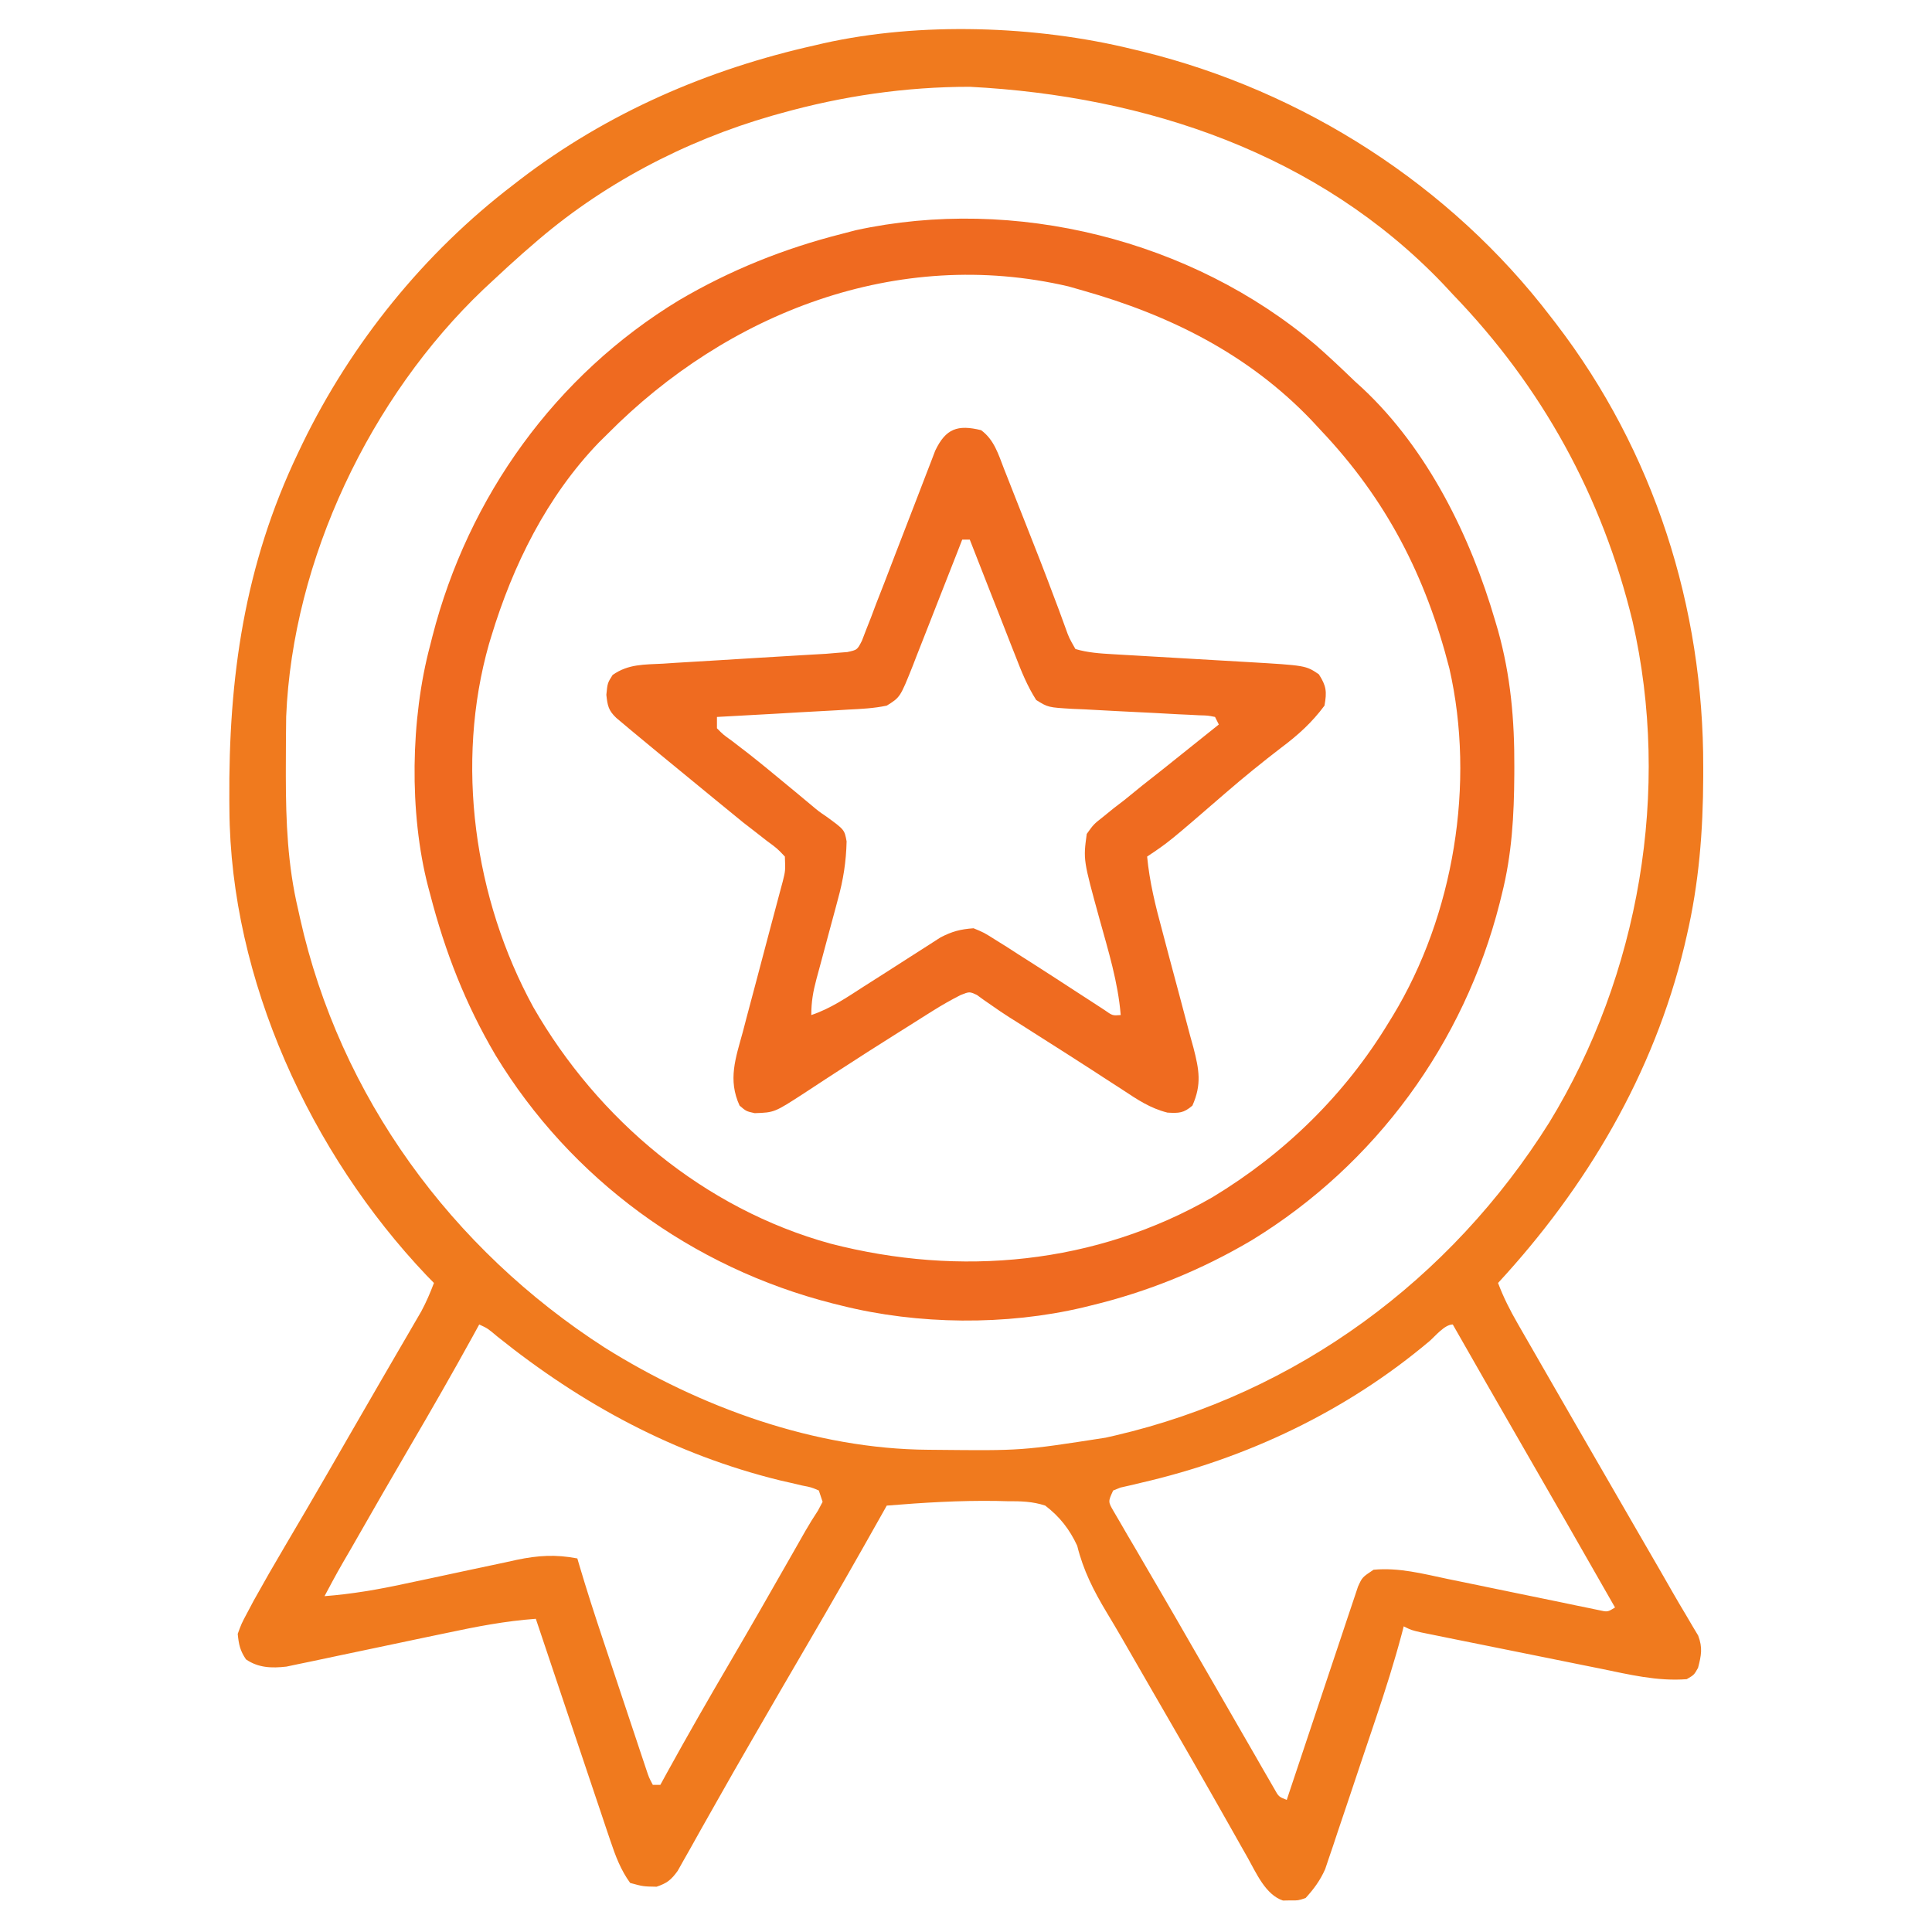  <svg version="1.1" xmlns="http://www.w3.org/2000/svg" width="512" height="512"><path d="M0 0 C0.896 0.214 1.792 0.429 2.716 0.649 C45.342 11.127 84.298 36.044 111 71 C111.444 71.574 111.888 72.147 112.346 72.738 C138.328 106.608 151.481 147.877 151.375 190.375 C151.374 191.618 151.374 191.618 151.373 192.887 C151.33 207.218 150.252 221 147 235 C146.687 236.356 146.687 236.356 146.367 237.74 C138.223 271.591 120.486 301.562 97 327 C98.416 330.785 100.154 334.197 102.168 337.699 C102.806 338.812 103.444 339.926 104.102 341.073 C104.797 342.278 105.492 343.483 106.188 344.688 C106.91 345.944 107.632 347.201 108.353 348.458 C110.207 351.686 112.066 354.912 113.925 358.137 C115.574 360.995 117.22 363.855 118.867 366.715 C123.583 374.898 128.307 383.076 133.038 391.25 C134.056 393.009 135.074 394.769 136.092 396.529 C137.361 398.724 138.631 400.918 139.903 403.112 C141.054 405.103 142.199 407.098 143.336 409.097 C144.469 411.073 145.624 413.035 146.8 414.985 C147.36 415.94 147.92 416.895 148.496 417.879 C149.002 418.721 149.508 419.564 150.029 420.432 C151.26 423.687 150.861 425.669 150 429 C148.938 430.875 148.938 430.875 147 432 C139.17 432.604 131.706 430.755 124.07 429.191 C122.629 428.902 121.188 428.613 119.747 428.324 C116.742 427.721 113.738 427.113 110.735 426.501 C106.883 425.716 103.029 424.94 99.175 424.167 C96.206 423.572 93.238 422.973 90.27 422.373 C88.848 422.086 87.427 421.799 86.005 421.513 C84.025 421.114 82.046 420.711 80.067 420.307 C78.941 420.078 77.815 419.849 76.654 419.614 C74 419 74 419 72 418 C71.75 418.962 71.75 418.962 71.495 419.944 C69.504 427.445 67.165 434.794 64.691 442.148 C64.283 443.364 63.875 444.58 63.455 445.832 C62.598 448.382 61.738 450.932 60.876 453.481 C59.776 456.736 58.689 459.995 57.605 463.255 C56.559 466.389 55.499 469.518 54.441 472.648 C53.863 474.395 53.863 474.395 53.273 476.178 C52.903 477.263 52.532 478.348 52.151 479.466 C51.831 480.417 51.511 481.367 51.182 482.347 C49.839 485.36 48.212 487.561 46 490 C44 490.664 44 490.664 42 490.625 C41.34 490.638 40.68 490.651 40 490.664 C35.361 489.124 32.917 483.342 30.637 479.301 C30.005 478.188 29.373 477.074 28.722 475.927 C28.226 475.045 28.226 475.045 27.719 474.145 C26.305 471.633 24.881 469.127 23.459 466.621 C22.723 465.324 21.987 464.027 21.252 462.73 C17.68 456.426 14.064 450.148 10.438 443.875 C9.826 442.817 9.215 441.759 8.586 440.669 C7.349 438.529 6.113 436.389 4.876 434.249 C2.306 429.799 -0.263 425.35 -2.819 420.893 C-4.098 418.688 -5.396 416.495 -6.716 414.314 C-10.188 408.523 -12.902 403.214 -14.531 396.636 C-16.553 392.278 -19.171 388.925 -23 386 C-26.36 384.886 -29.502 384.821 -33.023 384.84 C-34.424 384.805 -34.424 384.805 -35.853 384.769 C-45.587 384.609 -55.303 385.206 -65 386 C-65.32 386.571 -65.641 387.142 -65.971 387.73 C-72.76 399.814 -79.627 411.846 -86.628 423.807 C-90.924 431.148 -95.189 438.506 -99.438 445.875 C-100.052 446.938 -100.666 448 -101.3 449.095 C-104.258 454.216 -107.201 459.344 -110.099 464.5 C-111.461 466.92 -112.83 469.337 -114.201 471.753 C-115.168 473.465 -116.123 475.183 -117.078 476.902 C-117.958 478.451 -117.958 478.451 -118.855 480.031 C-119.367 480.945 -119.879 481.858 -120.407 482.799 C-122.14 485.194 -123.222 486.06 -126 487 C-129.562 486.938 -129.562 486.938 -133 486 C-135.527 482.516 -136.889 478.847 -138.252 474.789 C-138.669 473.557 -139.086 472.326 -139.516 471.058 C-139.961 469.723 -140.407 468.389 -140.852 467.055 C-141.315 465.679 -141.779 464.303 -142.244 462.928 C-143.462 459.317 -144.673 455.704 -145.883 452.091 C-147.115 448.412 -148.355 444.735 -149.594 441.059 C-152.406 432.709 -155.214 424.358 -158 416 C-166.049 416.574 -173.789 418.075 -181.672 419.758 C-183.629 420.166 -185.587 420.575 -187.544 420.982 C-192.328 421.98 -197.109 422.988 -201.889 424.003 C-204.588 424.576 -207.287 425.143 -209.989 425.704 C-212.521 426.23 -215.052 426.765 -217.581 427.309 C-218.73 427.546 -219.878 427.784 -221.062 428.028 C-222.066 428.24 -223.071 428.453 -224.106 428.671 C-227.985 429.112 -231.533 429.012 -234.812 426.75 C-236.382 424.437 -236.728 422.79 -237 420 C-236.011 417.278 -236.011 417.278 -234.465 414.383 C-233.905 413.327 -233.346 412.272 -232.769 411.185 C-230.097 406.375 -227.368 401.608 -224.562 396.875 C-223.322 394.766 -222.083 392.657 -220.844 390.547 C-219.892 388.929 -219.892 388.929 -218.922 387.279 C-215.148 380.84 -211.43 374.369 -207.707 367.901 C-204.763 362.788 -201.816 357.678 -198.85 352.578 C-197.461 350.19 -196.075 347.801 -194.689 345.412 C-193.711 343.727 -192.729 342.045 -191.746 340.362 C-191.153 339.339 -190.56 338.316 -189.949 337.262 C-189.427 336.364 -188.904 335.467 -188.366 334.542 C-187.042 332.078 -185.983 329.616 -185 327 C-185.965 326.014 -185.965 326.014 -186.949 325.008 C-217.676 292.659 -238.927 246.604 -239.203 201.547 C-239.21 200.773 -239.217 199.999 -239.225 199.202 C-239.456 166.555 -235.253 136.817 -221 107 C-220.625 106.214 -220.25 105.429 -219.864 104.619 C-206.913 77.93 -187.606 54.032 -164 36 C-163.426 35.556 -162.853 35.112 -162.262 34.654 C-139.116 16.899 -112.363 5.33 -84 -1 C-82.943 -1.248 -82.943 -1.248 -81.865 -1.5 C-56.192 -7.274 -25.423 -6.221 0 0 Z M-93 17 C-93.777 17.216 -94.555 17.433 -95.356 17.656 C-118.629 24.34 -140.811 35.996 -159 52 C-159.816 52.706 -160.632 53.413 -161.473 54.141 C-164.022 56.387 -166.518 58.679 -169 61 C-169.936 61.87 -170.872 62.74 -171.836 63.637 C-201.868 92.213 -222.447 135.304 -224.161 176.911 C-224.181 178.27 -224.194 179.629 -224.203 180.988 C-224.21 181.725 -224.217 182.461 -224.224 183.22 C-224.242 185.584 -224.248 187.948 -224.25 190.312 C-224.251 191.121 -224.251 191.929 -224.252 192.761 C-224.236 204.765 -223.774 216.275 -221 228 C-220.834 228.754 -220.667 229.508 -220.496 230.284 C-209.94 277.609 -180.302 318.033 -139.75 344.125 C-114.553 359.93 -83.993 371.011 -54.012 371.203 C-53.275 371.21 -52.539 371.217 -51.78 371.225 C-29.222 371.452 -29.222 371.452 -7 368 C-6.154 367.807 -5.309 367.613 -4.438 367.414 C43.721 356.205 84.428 326.134 110.599 284.427 C134.457 245.36 142.893 196.436 132.642 151.644 C124.595 118.489 108.679 89.538 85 65 C83.745 63.65 83.745 63.65 82.465 62.273 C49.418 27.681 3.727 12.427 -43 10 C-59.983 10 -76.678 12.439 -93 17 Z M-173 338 C-173.559 339.021 -174.119 340.042 -174.695 341.094 C-180.113 350.935 -185.695 360.668 -191.374 370.36 C-196.238 378.669 -201.038 387.014 -205.812 395.375 C-206.344 396.305 -206.344 396.305 -206.887 397.255 C-210.562 403.563 -210.562 403.563 -214 410 C-206.715 409.441 -199.72 408.233 -192.586 406.68 C-190.422 406.222 -188.258 405.765 -186.094 405.309 C-182.724 404.592 -179.356 403.871 -175.989 403.142 C-172.711 402.435 -169.43 401.744 -166.148 401.055 C-165.149 400.834 -164.15 400.613 -163.121 400.386 C-157.36 399.189 -152.793 398.898 -147 400 C-146.827 400.59 -146.654 401.179 -146.476 401.786 C-144.525 408.371 -142.418 414.893 -140.242 421.406 C-139.894 422.453 -139.545 423.499 -139.186 424.578 C-138.456 426.769 -137.725 428.961 -136.993 431.152 C-135.869 434.517 -134.749 437.884 -133.629 441.25 C-132.917 443.385 -132.205 445.521 -131.492 447.656 C-130.989 449.169 -130.989 449.169 -130.476 450.712 C-130.165 451.64 -129.855 452.569 -129.535 453.525 C-129.125 454.753 -129.125 454.753 -128.707 456.005 C-128.033 458.036 -128.033 458.036 -127 460 C-126.34 460 -125.68 460 -125 460 C-124.441 458.979 -123.881 457.958 -123.305 456.906 C-117.886 447.063 -112.304 437.327 -106.621 427.634 C-101.091 418.188 -95.658 408.688 -90.242 399.176 C-89.601 398.052 -88.961 396.928 -88.301 395.77 C-87.735 394.775 -87.17 393.781 -86.587 392.757 C-85.526 390.913 -84.405 389.101 -83.231 387.327 C-82.825 386.559 -82.419 385.791 -82 385 C-82.33 384.01 -82.66 383.02 -83 382 C-84.972 381.15 -84.972 381.15 -87.426 380.676 C-88.357 380.456 -89.289 380.237 -90.249 380.011 C-91.26 379.78 -92.271 379.55 -93.312 379.312 C-121.285 372.443 -145.78 359.192 -168.164 341.223 C-170.756 339.039 -170.756 339.039 -173 338 Z M78.875 342.375 C56.806 360.992 30.391 373.51 2.35 379.96 C1.408 380.185 0.466 380.409 -0.504 380.641 C-1.348 380.832 -2.191 381.023 -3.061 381.22 C-4.021 381.606 -4.021 381.606 -5 382 C-6.359 384.952 -6.359 384.952 -4.883 387.498 C-4.303 388.49 -3.723 389.482 -3.125 390.504 C-2.477 391.624 -1.829 392.744 -1.162 393.897 C-0.441 395.119 0.279 396.341 1 397.562 C1.736 398.827 2.471 400.091 3.205 401.356 C4.72 403.965 6.24 406.571 7.765 409.174 C10.463 413.785 13.123 418.417 15.784 423.049 C18.225 427.293 20.678 431.53 23.131 435.767 C24.753 438.573 26.369 441.381 27.983 444.191 C29.589 446.984 31.201 449.773 32.812 452.562 C33.406 453.599 33.999 454.635 34.61 455.702 C35.431 457.12 35.431 457.12 36.27 458.566 C36.75 459.401 37.231 460.236 37.726 461.096 C38.866 463.139 38.866 463.139 41 464 C41.366 462.898 41.366 462.898 41.739 461.774 C44.038 454.854 46.347 447.938 48.668 441.026 C49.86 437.472 51.049 433.917 52.229 430.358 C53.367 426.925 54.516 423.496 55.672 420.068 C56.111 418.76 56.547 417.449 56.979 416.138 C57.584 414.303 58.203 412.473 58.823 410.643 C59.172 409.599 59.521 408.556 59.88 407.48 C61 405 61 405 64 403 C70.696 402.358 77.118 404.071 83.645 405.441 C84.851 405.688 86.057 405.934 87.299 406.188 C91.793 407.107 96.284 408.038 100.775 408.969 C105.188 409.884 109.604 410.789 114.02 411.691 C115.19 411.937 116.361 412.183 117.567 412.436 C118.646 412.656 119.724 412.877 120.835 413.104 C121.787 413.301 122.738 413.499 123.719 413.703 C126.027 414.22 126.027 414.22 128 413 C119.501 398.1 110.981 383.213 102.4 368.36 C96.566 358.259 90.776 348.134 85 338 C82.844 338 80.347 341.1 78.875 342.375 Z " fill="#F07A1E" transform="translate(300,13)" /><path d="M0 0 C3.557 3.106 6.971 6.344 10.372 9.62 C11.077 10.262 11.782 10.904 12.508 11.565 C29.773 27.744 41.081 50.792 47.622 73.182 C47.991 74.439 47.991 74.439 48.368 75.722 C51.712 87.684 52.738 99.414 52.684 111.807 C52.682 112.486 52.68 113.165 52.678 113.865 C52.622 124.714 52.037 135.084 49.372 145.62 C49.082 146.794 49.082 146.794 48.786 147.993 C39.335 185.123 15.921 217.192 -16.816 237.245 C-30.209 245.178 -44.501 250.988 -59.628 254.62 C-60.291 254.783 -60.955 254.947 -61.638 255.116 C-81.995 259.921 -105.345 259.712 -125.628 254.62 C-126.413 254.426 -127.198 254.233 -128.006 254.034 C-165.172 244.572 -197.364 221.103 -217.316 188.245 C-225.307 174.661 -230.675 160.878 -234.628 145.62 C-234.809 144.948 -234.99 144.277 -235.176 143.585 C-240.247 124.02 -239.833 99.091 -234.628 79.62 C-234.435 78.854 -234.242 78.088 -234.042 77.298 C-224.543 40.254 -201.435 8.029 -168.613 -11.853 C-155.031 -19.83 -140.871 -25.503 -125.628 -29.38 C-124.396 -29.703 -123.164 -30.025 -121.894 -30.357 C-79.757 -39.558 -32.821 -27.822 0 0 Z M-187.628 23.62 C-188.384 24.366 -189.139 25.112 -189.917 25.881 C-203.716 40.211 -212.708 58.398 -218.441 77.307 C-218.636 77.947 -218.831 78.587 -219.032 79.247 C-228.04 110.95 -223.016 146.766 -207.302 175.516 C-190.151 205.376 -162.015 228.983 -128.527 238.198 C-94.191 247.065 -58.273 243.721 -27.3 225.889 C-8.174 214.328 7.796 198.723 19.372 179.62 C19.742 179.019 20.113 178.418 20.495 177.798 C36.665 151.144 42.414 116.187 35.469 85.749 C29.19 61.284 18.816 41.03 1.372 22.62 C0.539 21.722 -0.294 20.825 -1.152 19.901 C-17.857 2.461 -38.581 -7.847 -61.628 -14.38 C-62.894 -14.743 -64.16 -15.105 -65.464 -15.478 C-110.865 -26.065 -155.815 -8.492 -187.628 23.62 Z " fill="#EF6A20" transform="translate(348.628,91.38)" /><path d="M0 0 C3.456 2.522 4.586 6.395 6.074 10.246 C6.359 10.966 6.644 11.685 6.938 12.426 C7.546 13.965 8.151 15.505 8.753 17.047 C9.69 19.443 10.637 21.834 11.588 24.224 C14.292 31.038 16.965 37.86 19.523 44.73 C19.877 45.664 20.231 46.597 20.595 47.559 C21.223 49.225 21.835 50.897 22.427 52.576 C23.287 54.989 23.287 54.989 25 58 C28.269 58.965 31.545 59.178 34.939 59.373 C35.894 59.43 36.848 59.487 37.832 59.545 C38.853 59.602 39.874 59.66 40.926 59.719 C41.987 59.782 43.049 59.844 44.143 59.909 C47.532 60.109 50.922 60.305 54.312 60.5 C57.692 60.695 61.071 60.891 64.45 61.091 C66.55 61.215 68.651 61.336 70.751 61.455 C86.045 62.355 86.045 62.355 89.5 64.688 C91.522 67.804 91.658 69.342 91 73 C87.691 77.461 84.007 80.798 79.562 84.125 C74.52 87.99 69.614 91.964 64.812 96.125 C49.708 109.194 49.708 109.194 44 113 C44.647 119.786 46.229 126.121 48.012 132.691 C48.611 134.957 49.209 137.224 49.807 139.49 C50.747 143.036 51.692 146.581 52.652 150.122 C53.58 153.558 54.485 156.999 55.387 160.441 C55.678 161.496 55.97 162.55 56.27 163.636 C57.788 169.506 58.493 173.375 56 179 C53.667 181 52.44 181.024 49.391 180.855 C44.794 179.696 41.427 177.41 37.5 174.812 C35.816 173.724 34.133 172.635 32.449 171.547 C31.567 170.971 30.684 170.396 29.775 169.803 C24.977 166.686 20.142 163.629 15.312 160.562 C13.517 159.418 11.721 158.274 9.926 157.129 C9.091 156.604 8.257 156.08 7.397 155.54 C5.827 154.531 4.278 153.488 2.755 152.41 C2.067 151.933 1.378 151.456 0.668 150.965 C0.077 150.537 -0.515 150.109 -1.124 149.668 C-3.076 148.768 -3.076 148.768 -5.419 149.691 C-8.026 151.013 -10.492 152.426 -12.965 153.984 C-13.92 154.584 -14.874 155.183 -15.858 155.8 C-16.874 156.444 -17.89 157.087 -18.938 157.75 C-20.516 158.74 -20.516 158.74 -22.126 159.75 C-27.533 163.149 -32.912 166.583 -38.262 170.07 C-39.249 170.71 -40.235 171.35 -41.252 172.009 C-43.13 173.228 -45.001 174.457 -46.867 175.694 C-54.77 180.822 -54.77 180.822 -60 181 C-62.25 180.5 -62.25 180.5 -64 179 C-67.152 172.131 -65.061 166.459 -63.133 159.426 C-62.819 158.224 -62.506 157.023 -62.183 155.785 C-61.35 152.605 -60.503 149.43 -59.647 146.257 C-58.444 141.778 -57.267 137.293 -56.089 132.808 C-55.461 130.423 -54.827 128.04 -54.186 125.659 C-53.899 124.581 -53.612 123.503 -53.317 122.392 C-53.062 121.445 -52.807 120.498 -52.545 119.522 C-51.859 116.778 -51.859 116.778 -52 113 C-54.052 110.831 -54.052 110.831 -56.812 108.812 C-57.827 108.018 -58.841 107.224 -59.887 106.406 C-60.914 105.612 -61.941 104.818 -63 104 C-64.714 102.611 -66.422 101.215 -68.125 99.812 C-69.02 99.08 -69.914 98.348 -70.836 97.594 C-74.81 94.337 -78.781 91.076 -82.75 87.812 C-83.459 87.23 -84.168 86.648 -84.899 86.048 C-86.937 84.371 -88.97 82.688 -91 81 C-92.008 80.163 -92.008 80.163 -93.037 79.31 C-93.669 78.778 -94.302 78.247 -94.953 77.699 C-95.799 76.991 -95.799 76.991 -96.661 76.268 C-98.757 74.282 -98.998 73.018 -99.312 70.125 C-99 67 -99 67 -97.652 64.875 C-93.493 61.934 -89.24 62.136 -84.25 61.875 C-83.173 61.804 -82.095 61.732 -80.985 61.658 C-77.324 61.42 -73.663 61.21 -70 61 C-66.408 60.783 -62.816 60.56 -59.224 60.337 C-55.667 60.116 -52.11 59.9 -48.552 59.697 C-47.251 59.62 -45.95 59.544 -44.609 59.465 C-43.454 59.399 -42.299 59.333 -41.108 59.265 C-40.083 59.178 -39.057 59.09 -38 59 C-36.745 58.903 -36.745 58.903 -35.464 58.803 C-32.822 58.228 -32.822 58.228 -31.584 55.812 C-31.028 54.363 -31.028 54.363 -30.46 52.885 C-29.815 51.248 -29.815 51.248 -29.156 49.578 C-28.71 48.39 -28.264 47.201 -27.805 45.977 C-27.08 44.125 -26.356 42.273 -25.631 40.421 C-24.62 37.822 -23.627 35.216 -22.633 32.61 C-20.894 28.056 -19.131 23.511 -17.361 18.968 C-16.42 16.549 -15.488 14.126 -14.566 11.7 C-14.142 10.602 -13.718 9.504 -13.281 8.374 C-12.912 7.406 -12.543 6.439 -12.162 5.442 C-9.36 -0.445 -6.206 -1.52 0 0 Z M-5 29 C-5.464 30.191 -5.927 31.382 -6.405 32.608 C-8.132 37.033 -9.872 41.452 -11.616 45.87 C-12.369 47.781 -13.117 49.694 -13.862 51.608 C-14.935 54.363 -16.021 57.111 -17.109 59.859 C-17.439 60.714 -17.768 61.568 -18.107 62.448 C-21.438 70.779 -21.438 70.779 -25 73 C-28.397 73.713 -31.773 73.885 -35.234 74.047 C-36.228 74.108 -37.221 74.169 -38.244 74.232 C-41.412 74.422 -44.581 74.586 -47.75 74.75 C-49.9 74.875 -52.05 75.001 -54.199 75.129 C-59.465 75.439 -64.732 75.728 -70 76 C-70 76.99 -70 77.98 -70 79 C-68.356 80.67 -68.356 80.67 -66.062 82.312 C-65.16 83.007 -64.258 83.702 -63.328 84.418 C-62.809 84.817 -62.29 85.216 -61.756 85.626 C-58.22 88.392 -54.773 91.267 -51.312 94.125 C-50.6 94.711 -49.888 95.296 -49.155 95.9 C-47.766 97.043 -46.384 98.196 -45.01 99.356 C-43.028 101.02 -43.028 101.02 -40.923 102.448 C-36.201 105.897 -36.201 105.897 -35.64 108.98 C-35.765 114.371 -36.523 119.206 -37.969 124.395 C-38.169 125.149 -38.368 125.904 -38.574 126.681 C-39.206 129.061 -39.852 131.437 -40.5 133.812 C-41.146 136.206 -41.789 138.601 -42.426 140.997 C-42.821 142.48 -43.221 143.962 -43.628 145.441 C-44.527 148.792 -45 151.498 -45 155 C-39.848 153.276 -35.533 150.295 -31 147.375 C-29.298 146.293 -27.597 145.211 -25.895 144.129 C-23.574 142.648 -21.255 141.165 -18.943 139.671 C-17.196 138.544 -15.443 137.427 -13.688 136.312 C-12.239 135.379 -12.239 135.379 -10.762 134.426 C-7.664 132.826 -5.478 132.251 -2 132 C0.75 133.137 0.75 133.137 3.555 134.91 C4.597 135.559 5.64 136.207 6.714 136.875 C7.798 137.577 8.883 138.278 10 139 C11.082 139.687 12.164 140.374 13.278 141.082 C17.142 143.549 20.988 146.043 24.827 148.549 C26.468 149.618 28.113 150.682 29.758 151.746 C30.718 152.372 31.679 152.998 32.668 153.642 C34.838 155.168 34.838 155.168 37 155 C36.291 146.257 33.691 137.907 31.363 129.484 C27.064 113.865 27.064 113.865 28 107 C29.836 104.434 29.836 104.434 32.375 102.438 C33.297 101.69 34.218 100.942 35.168 100.172 C36.57 99.097 36.57 99.097 38 98 C39.563 96.729 41.125 95.458 42.688 94.188 C44.458 92.791 46.229 91.395 48 90 C50.711 87.837 53.418 85.668 56.125 83.5 C57.44 82.448 58.755 81.396 60.07 80.344 C61.037 79.57 62.004 78.797 63 78 C62.67 77.34 62.34 76.68 62 76 C60.113 75.616 60.113 75.616 57.819 75.561 C56.931 75.514 56.043 75.467 55.128 75.419 C53.678 75.354 53.678 75.354 52.199 75.289 C50.17 75.178 48.141 75.066 46.111 74.953 C42.899 74.786 39.686 74.625 36.473 74.474 C33.381 74.324 30.29 74.152 27.199 73.977 C25.758 73.919 25.758 73.919 24.288 73.859 C17.758 73.471 17.758 73.471 14.606 71.51 C12.243 67.817 10.683 63.942 9.109 59.859 C8.76 58.977 8.41 58.095 8.05 57.186 C6.94 54.378 5.845 51.564 4.75 48.75 C3.998 46.841 3.246 44.932 2.492 43.023 C0.65 38.353 -1.178 33.678 -3 29 C-3.66 29 -4.32 29 -5 29 Z " fill="#EF6B20" transform="translate(260,114)" /></svg> 